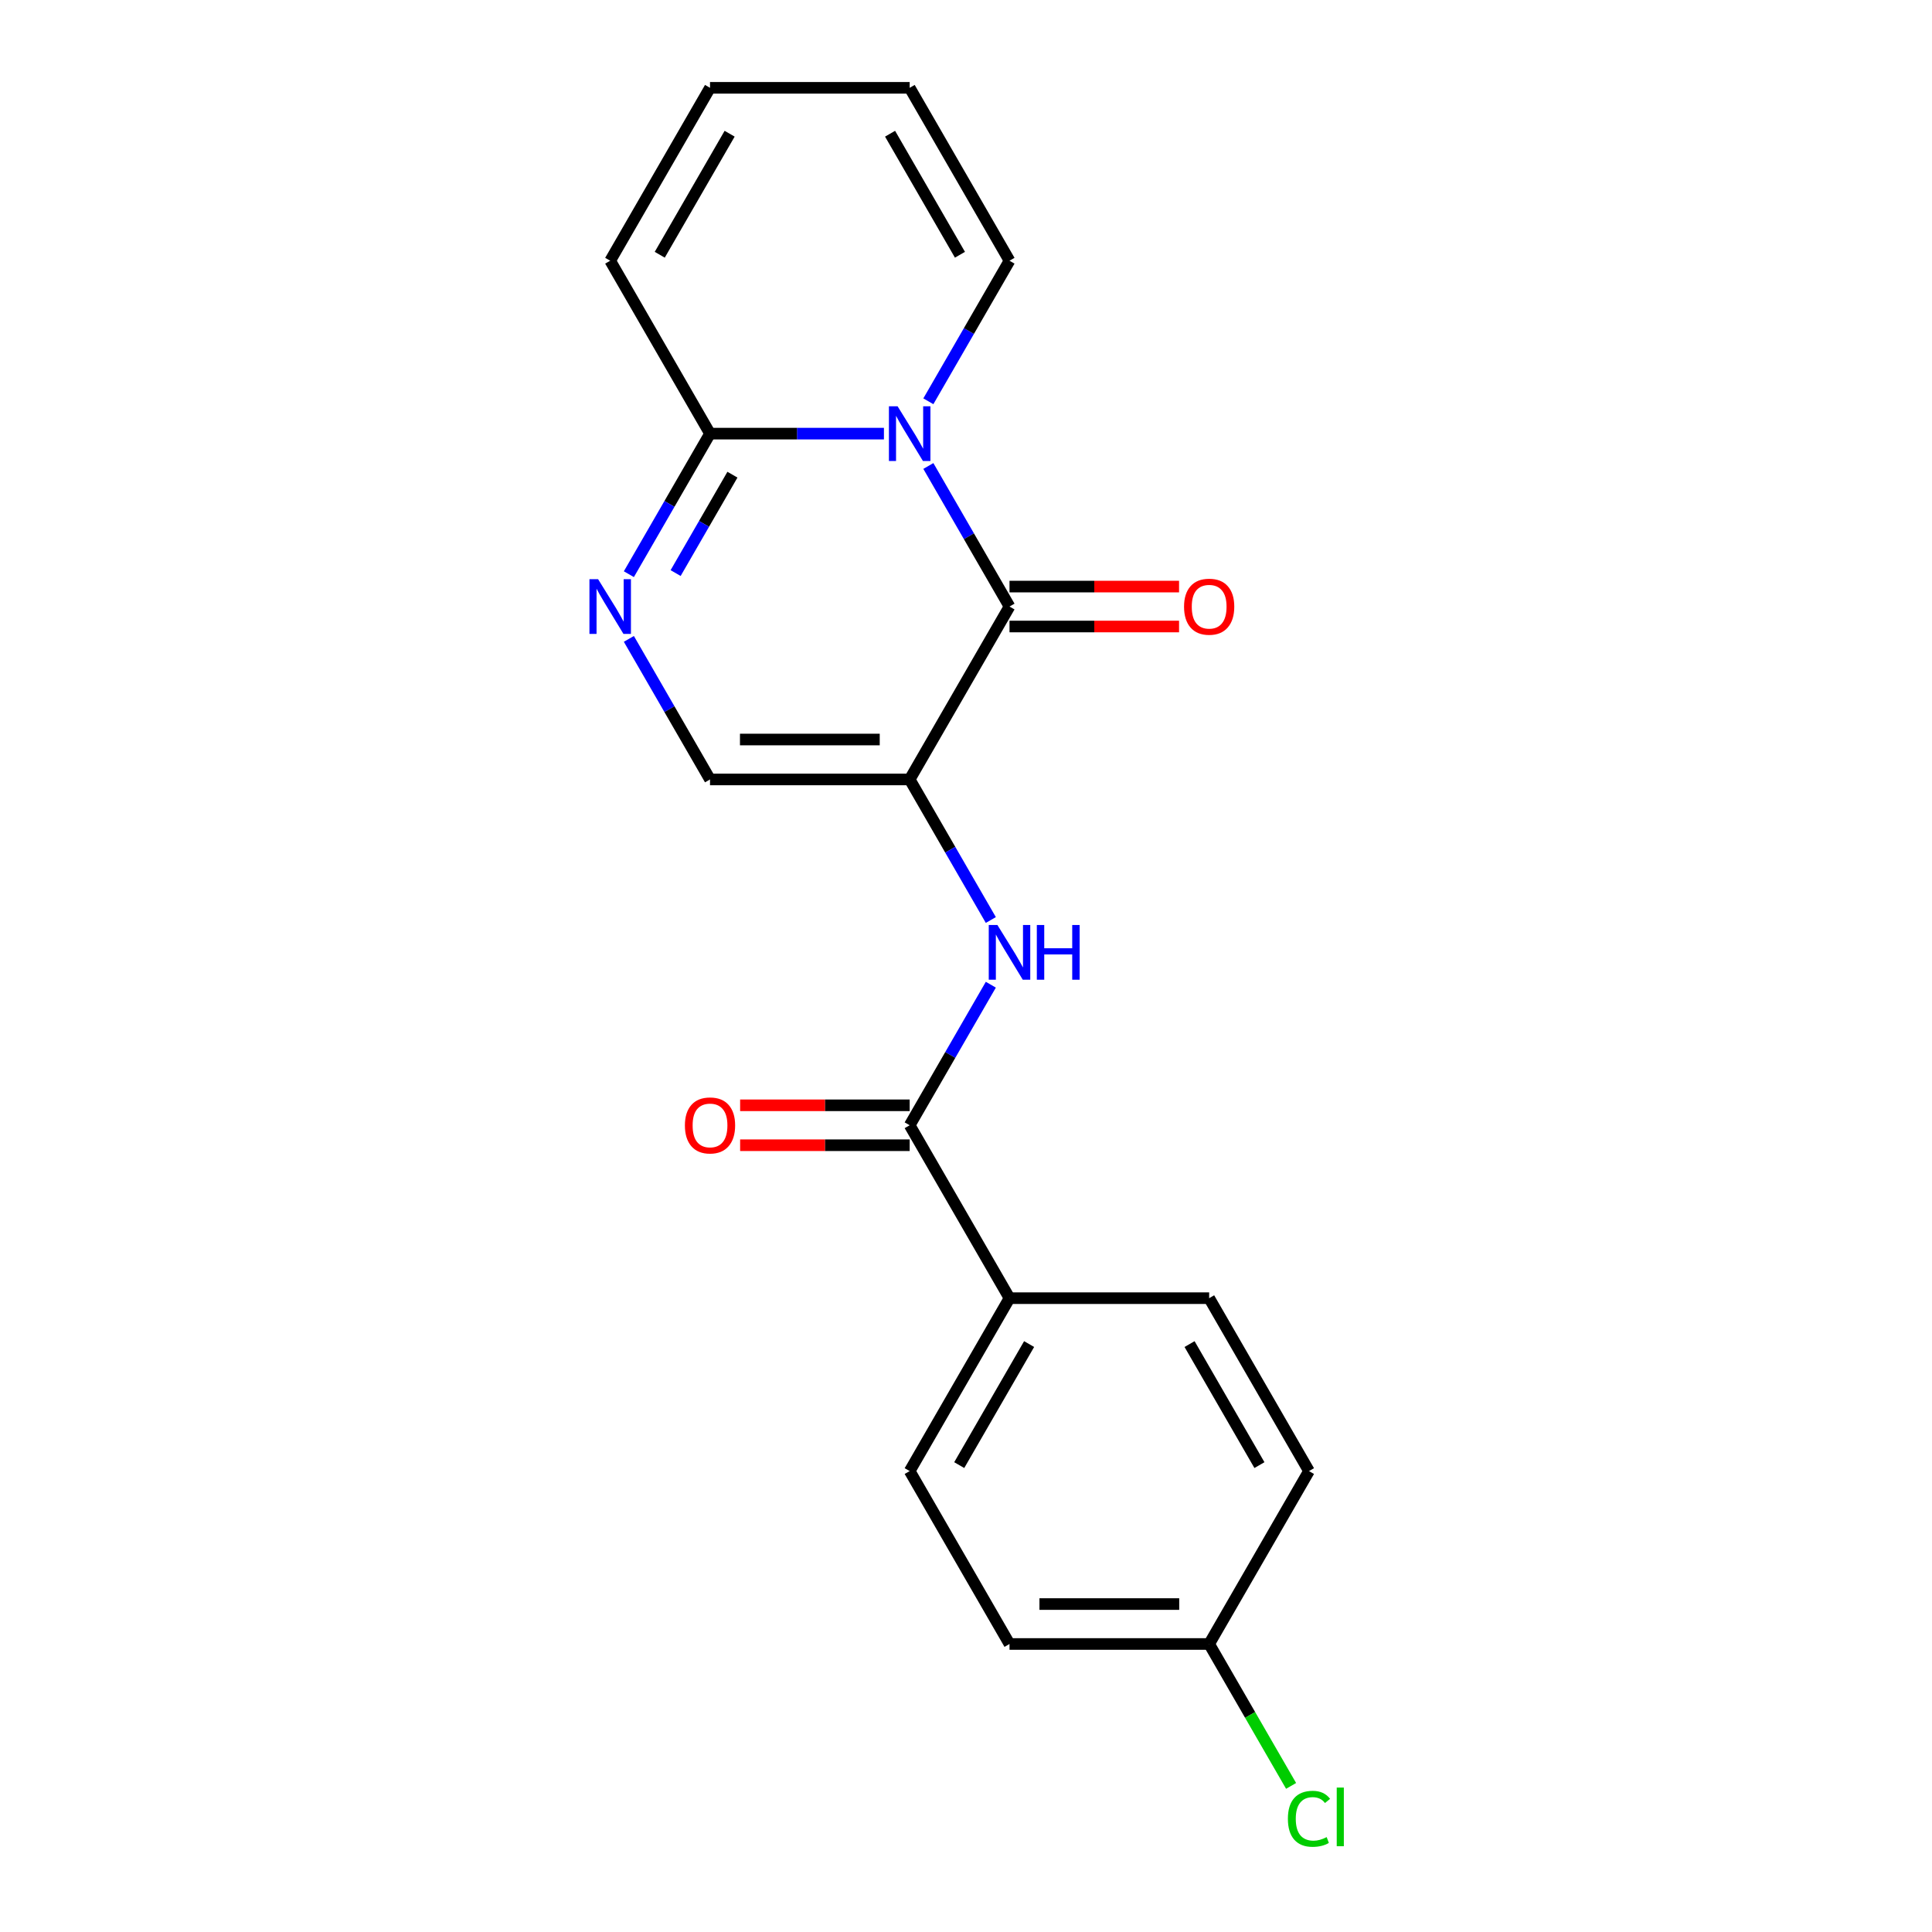 <?xml version='1.0' encoding='iso-8859-1'?>
<svg version='1.1' baseProfile='full'
              xmlns='http://www.w3.org/2000/svg'
                      xmlns:rdkit='http://www.rdkit.org/xml'
                      xmlns:xlink='http://www.w3.org/1999/xlink'
                  xml:space='preserve'
width='1000px' height='1000px' viewBox='0 0 1000 1000'>
<!-- END OF HEADER -->
<rect style='opacity:1.0;fill:#FFFFFF;stroke:none' width='1000' height='1000' x='0' y='0'> </rect>
<path class='bond-1' d='M 480.514,241.191 L 501.516,277.568' style='fill:none;fill-rule:evenodd;stroke:#0000FF;stroke-width:6px;stroke-linecap:butt;stroke-linejoin:miter;stroke-opacity:1' />
<path class='bond-1' d='M 501.516,277.568 L 522.518,313.945' style='fill:none;fill-rule:evenodd;stroke:#000000;stroke-width:6px;stroke-linecap:butt;stroke-linejoin:miter;stroke-opacity:1' />
<path class='bond-2' d='M 457.524,224.448 L 412.514,224.448' style='fill:none;fill-rule:evenodd;stroke:#0000FF;stroke-width:6px;stroke-linecap:butt;stroke-linejoin:miter;stroke-opacity:1' />
<path class='bond-2' d='M 412.514,224.448 L 367.505,224.448' style='fill:none;fill-rule:evenodd;stroke:#000000;stroke-width:6px;stroke-linecap:butt;stroke-linejoin:miter;stroke-opacity:1' />
<path class='bond-7' d='M 480.514,207.704 L 501.516,171.328' style='fill:none;fill-rule:evenodd;stroke:#0000FF;stroke-width:6px;stroke-linecap:butt;stroke-linejoin:miter;stroke-opacity:1' />
<path class='bond-7' d='M 501.516,171.328 L 522.518,134.951' style='fill:none;fill-rule:evenodd;stroke:#000000;stroke-width:6px;stroke-linecap:butt;stroke-linejoin:miter;stroke-opacity:1' />
<path class='bond-0' d='M 470.847,403.441 L 522.518,313.945' style='fill:none;fill-rule:evenodd;stroke:#000000;stroke-width:6px;stroke-linecap:butt;stroke-linejoin:miter;stroke-opacity:1' />
<path class='bond-4' d='M 470.847,403.441 L 491.849,439.818' style='fill:none;fill-rule:evenodd;stroke:#000000;stroke-width:6px;stroke-linecap:butt;stroke-linejoin:miter;stroke-opacity:1' />
<path class='bond-4' d='M 491.849,439.818 L 512.851,476.194' style='fill:none;fill-rule:evenodd;stroke:#0000FF;stroke-width:6px;stroke-linecap:butt;stroke-linejoin:miter;stroke-opacity:1' />
<path class='bond-21' d='M 470.847,403.441 L 367.505,403.441' style='fill:none;fill-rule:evenodd;stroke:#000000;stroke-width:6px;stroke-linecap:butt;stroke-linejoin:miter;stroke-opacity:1' />
<path class='bond-21' d='M 455.346,382.773 L 383.007,382.773' style='fill:none;fill-rule:evenodd;stroke:#000000;stroke-width:6px;stroke-linecap:butt;stroke-linejoin:miter;stroke-opacity:1' />
<path class='bond-9' d='M 522.518,324.279 L 566.397,324.279' style='fill:none;fill-rule:evenodd;stroke:#000000;stroke-width:6px;stroke-linecap:butt;stroke-linejoin:miter;stroke-opacity:1' />
<path class='bond-9' d='M 566.397,324.279 L 610.276,324.279' style='fill:none;fill-rule:evenodd;stroke:#FF0000;stroke-width:6px;stroke-linecap:butt;stroke-linejoin:miter;stroke-opacity:1' />
<path class='bond-9' d='M 522.518,303.61 L 566.397,303.61' style='fill:none;fill-rule:evenodd;stroke:#000000;stroke-width:6px;stroke-linecap:butt;stroke-linejoin:miter;stroke-opacity:1' />
<path class='bond-9' d='M 566.397,303.61 L 610.276,303.61' style='fill:none;fill-rule:evenodd;stroke:#FF0000;stroke-width:6px;stroke-linecap:butt;stroke-linejoin:miter;stroke-opacity:1' />
<path class='bond-3' d='M 367.505,224.448 L 346.503,260.825' style='fill:none;fill-rule:evenodd;stroke:#000000;stroke-width:6px;stroke-linecap:butt;stroke-linejoin:miter;stroke-opacity:1' />
<path class='bond-3' d='M 346.503,260.825 L 325.501,297.201' style='fill:none;fill-rule:evenodd;stroke:#0000FF;stroke-width:6px;stroke-linecap:butt;stroke-linejoin:miter;stroke-opacity:1' />
<path class='bond-3' d='M 379.104,245.695 L 364.403,271.159' style='fill:none;fill-rule:evenodd;stroke:#000000;stroke-width:6px;stroke-linecap:butt;stroke-linejoin:miter;stroke-opacity:1' />
<path class='bond-3' d='M 364.403,271.159 L 349.701,296.622' style='fill:none;fill-rule:evenodd;stroke:#0000FF;stroke-width:6px;stroke-linecap:butt;stroke-linejoin:miter;stroke-opacity:1' />
<path class='bond-10' d='M 367.505,224.448 L 315.834,134.951' style='fill:none;fill-rule:evenodd;stroke:#000000;stroke-width:6px;stroke-linecap:butt;stroke-linejoin:miter;stroke-opacity:1' />
<path class='bond-5' d='M 325.501,330.688 L 346.503,367.065' style='fill:none;fill-rule:evenodd;stroke:#0000FF;stroke-width:6px;stroke-linecap:butt;stroke-linejoin:miter;stroke-opacity:1' />
<path class='bond-5' d='M 346.503,367.065 L 367.505,403.441' style='fill:none;fill-rule:evenodd;stroke:#000000;stroke-width:6px;stroke-linecap:butt;stroke-linejoin:miter;stroke-opacity:1' />
<path class='bond-6' d='M 512.851,509.682 L 491.849,546.058' style='fill:none;fill-rule:evenodd;stroke:#0000FF;stroke-width:6px;stroke-linecap:butt;stroke-linejoin:miter;stroke-opacity:1' />
<path class='bond-6' d='M 491.849,546.058 L 470.847,582.435' style='fill:none;fill-rule:evenodd;stroke:#000000;stroke-width:6px;stroke-linecap:butt;stroke-linejoin:miter;stroke-opacity:1' />
<path class='bond-8' d='M 470.847,582.435 L 522.518,671.931' style='fill:none;fill-rule:evenodd;stroke:#000000;stroke-width:6px;stroke-linecap:butt;stroke-linejoin:miter;stroke-opacity:1' />
<path class='bond-11' d='M 470.847,572.101 L 426.968,572.101' style='fill:none;fill-rule:evenodd;stroke:#000000;stroke-width:6px;stroke-linecap:butt;stroke-linejoin:miter;stroke-opacity:1' />
<path class='bond-11' d='M 426.968,572.101 L 383.089,572.101' style='fill:none;fill-rule:evenodd;stroke:#FF0000;stroke-width:6px;stroke-linecap:butt;stroke-linejoin:miter;stroke-opacity:1' />
<path class='bond-11' d='M 470.847,592.769 L 426.968,592.769' style='fill:none;fill-rule:evenodd;stroke:#000000;stroke-width:6px;stroke-linecap:butt;stroke-linejoin:miter;stroke-opacity:1' />
<path class='bond-11' d='M 426.968,592.769 L 383.089,592.769' style='fill:none;fill-rule:evenodd;stroke:#FF0000;stroke-width:6px;stroke-linecap:butt;stroke-linejoin:miter;stroke-opacity:1' />
<path class='bond-12' d='M 522.518,134.951 L 470.847,45.455' style='fill:none;fill-rule:evenodd;stroke:#000000;stroke-width:6px;stroke-linecap:butt;stroke-linejoin:miter;stroke-opacity:1' />
<path class='bond-12' d='M 496.868,131.861 L 460.698,69.213' style='fill:none;fill-rule:evenodd;stroke:#000000;stroke-width:6px;stroke-linecap:butt;stroke-linejoin:miter;stroke-opacity:1' />
<path class='bond-14' d='M 522.518,671.931 L 470.847,761.428' style='fill:none;fill-rule:evenodd;stroke:#000000;stroke-width:6px;stroke-linecap:butt;stroke-linejoin:miter;stroke-opacity:1' />
<path class='bond-14' d='M 532.667,695.69 L 496.497,758.338' style='fill:none;fill-rule:evenodd;stroke:#000000;stroke-width:6px;stroke-linecap:butt;stroke-linejoin:miter;stroke-opacity:1' />
<path class='bond-15' d='M 522.518,671.931 L 625.86,671.931' style='fill:none;fill-rule:evenodd;stroke:#000000;stroke-width:6px;stroke-linecap:butt;stroke-linejoin:miter;stroke-opacity:1' />
<path class='bond-20' d='M 315.834,134.951 L 367.505,45.455' style='fill:none;fill-rule:evenodd;stroke:#000000;stroke-width:6px;stroke-linecap:butt;stroke-linejoin:miter;stroke-opacity:1' />
<path class='bond-20' d='M 341.484,131.861 L 377.654,69.213' style='fill:none;fill-rule:evenodd;stroke:#000000;stroke-width:6px;stroke-linecap:butt;stroke-linejoin:miter;stroke-opacity:1' />
<path class='bond-13' d='M 470.847,45.455 L 367.505,45.455' style='fill:none;fill-rule:evenodd;stroke:#000000;stroke-width:6px;stroke-linecap:butt;stroke-linejoin:miter;stroke-opacity:1' />
<path class='bond-18' d='M 470.847,761.428 L 522.518,850.925' style='fill:none;fill-rule:evenodd;stroke:#000000;stroke-width:6px;stroke-linecap:butt;stroke-linejoin:miter;stroke-opacity:1' />
<path class='bond-17' d='M 625.86,671.931 L 677.531,761.428' style='fill:none;fill-rule:evenodd;stroke:#000000;stroke-width:6px;stroke-linecap:butt;stroke-linejoin:miter;stroke-opacity:1' />
<path class='bond-17' d='M 615.711,695.69 L 651.881,758.338' style='fill:none;fill-rule:evenodd;stroke:#000000;stroke-width:6px;stroke-linecap:butt;stroke-linejoin:miter;stroke-opacity:1' />
<path class='bond-16' d='M 625.86,850.925 L 677.531,761.428' style='fill:none;fill-rule:evenodd;stroke:#000000;stroke-width:6px;stroke-linecap:butt;stroke-linejoin:miter;stroke-opacity:1' />
<path class='bond-19' d='M 625.86,850.925 L 647.064,887.651' style='fill:none;fill-rule:evenodd;stroke:#000000;stroke-width:6px;stroke-linecap:butt;stroke-linejoin:miter;stroke-opacity:1' />
<path class='bond-19' d='M 647.064,887.651 L 668.268,924.378' style='fill:none;fill-rule:evenodd;stroke:#00CC00;stroke-width:6px;stroke-linecap:butt;stroke-linejoin:miter;stroke-opacity:1' />
<path class='bond-22' d='M 625.86,850.925 L 522.518,850.925' style='fill:none;fill-rule:evenodd;stroke:#000000;stroke-width:6px;stroke-linecap:butt;stroke-linejoin:miter;stroke-opacity:1' />
<path class='bond-22' d='M 610.359,830.256 L 538.019,830.256' style='fill:none;fill-rule:evenodd;stroke:#000000;stroke-width:6px;stroke-linecap:butt;stroke-linejoin:miter;stroke-opacity:1' />
<path  class='atom-0' d='M 464.587 210.288
L 473.867 225.288
Q 474.787 226.768, 476.267 229.448
Q 477.747 232.128, 477.827 232.288
L 477.827 210.288
L 481.587 210.288
L 481.587 238.608
L 477.707 238.608
L 467.747 222.208
Q 466.587 220.288, 465.347 218.088
Q 464.147 215.888, 463.787 215.208
L 463.787 238.608
L 460.107 238.608
L 460.107 210.288
L 464.587 210.288
' fill='#0000FF'/>
<path  class='atom-4' d='M 309.574 299.785
L 318.854 314.785
Q 319.774 316.265, 321.254 318.945
Q 322.734 321.625, 322.814 321.785
L 322.814 299.785
L 326.574 299.785
L 326.574 328.105
L 322.694 328.105
L 312.734 311.705
Q 311.574 309.785, 310.334 307.585
Q 309.134 305.385, 308.774 304.705
L 308.774 328.105
L 305.094 328.105
L 305.094 299.785
L 309.574 299.785
' fill='#0000FF'/>
<path  class='atom-5' d='M 516.258 478.778
L 525.538 493.778
Q 526.458 495.258, 527.938 497.938
Q 529.418 500.618, 529.498 500.778
L 529.498 478.778
L 533.258 478.778
L 533.258 507.098
L 529.378 507.098
L 519.418 490.698
Q 518.258 488.778, 517.018 486.578
Q 515.818 484.378, 515.458 483.698
L 515.458 507.098
L 511.778 507.098
L 511.778 478.778
L 516.258 478.778
' fill='#0000FF'/>
<path  class='atom-5' d='M 536.658 478.778
L 540.498 478.778
L 540.498 490.818
L 554.978 490.818
L 554.978 478.778
L 558.818 478.778
L 558.818 507.098
L 554.978 507.098
L 554.978 494.018
L 540.498 494.018
L 540.498 507.098
L 536.658 507.098
L 536.658 478.778
' fill='#0000FF'/>
<path  class='atom-10' d='M 612.86 314.025
Q 612.86 307.225, 616.22 303.425
Q 619.58 299.625, 625.86 299.625
Q 632.14 299.625, 635.5 303.425
Q 638.86 307.225, 638.86 314.025
Q 638.86 320.905, 635.46 324.825
Q 632.06 328.705, 625.86 328.705
Q 619.62 328.705, 616.22 324.825
Q 612.86 320.945, 612.86 314.025
M 625.86 325.505
Q 630.18 325.505, 632.5 322.625
Q 634.86 319.705, 634.86 314.025
Q 634.86 308.465, 632.5 305.665
Q 630.18 302.825, 625.86 302.825
Q 621.54 302.825, 619.18 305.625
Q 616.86 308.425, 616.86 314.025
Q 616.86 319.745, 619.18 322.625
Q 621.54 325.505, 625.86 325.505
' fill='#FF0000'/>
<path  class='atom-12' d='M 354.505 582.515
Q 354.505 575.715, 357.865 571.915
Q 361.225 568.115, 367.505 568.115
Q 373.785 568.115, 377.145 571.915
Q 380.505 575.715, 380.505 582.515
Q 380.505 589.395, 377.105 593.315
Q 373.705 597.195, 367.505 597.195
Q 361.265 597.195, 357.865 593.315
Q 354.505 589.435, 354.505 582.515
M 367.505 593.995
Q 371.825 593.995, 374.145 591.115
Q 376.505 588.195, 376.505 582.515
Q 376.505 576.955, 374.145 574.155
Q 371.825 571.315, 367.505 571.315
Q 363.185 571.315, 360.825 574.115
Q 358.505 576.915, 358.505 582.515
Q 358.505 588.235, 360.825 591.115
Q 363.185 593.995, 367.505 593.995
' fill='#FF0000'/>
<path  class='atom-20' d='M 666.611 941.402
Q 666.611 934.362, 669.891 930.682
Q 673.211 926.962, 679.491 926.962
Q 685.331 926.962, 688.451 931.082
L 685.811 933.242
Q 683.531 930.242, 679.491 930.242
Q 675.211 930.242, 672.931 933.122
Q 670.691 935.962, 670.691 941.402
Q 670.691 947.002, 673.011 949.882
Q 675.371 952.762, 679.931 952.762
Q 683.051 952.762, 686.691 950.882
L 687.811 953.882
Q 686.331 954.842, 684.091 955.402
Q 681.851 955.962, 679.371 955.962
Q 673.211 955.962, 669.891 952.202
Q 666.611 948.442, 666.611 941.402
' fill='#00CC00'/>
<path  class='atom-20' d='M 691.891 925.242
L 695.571 925.242
L 695.571 955.602
L 691.891 955.602
L 691.891 925.242
' fill='#00CC00'/>
</svg>
